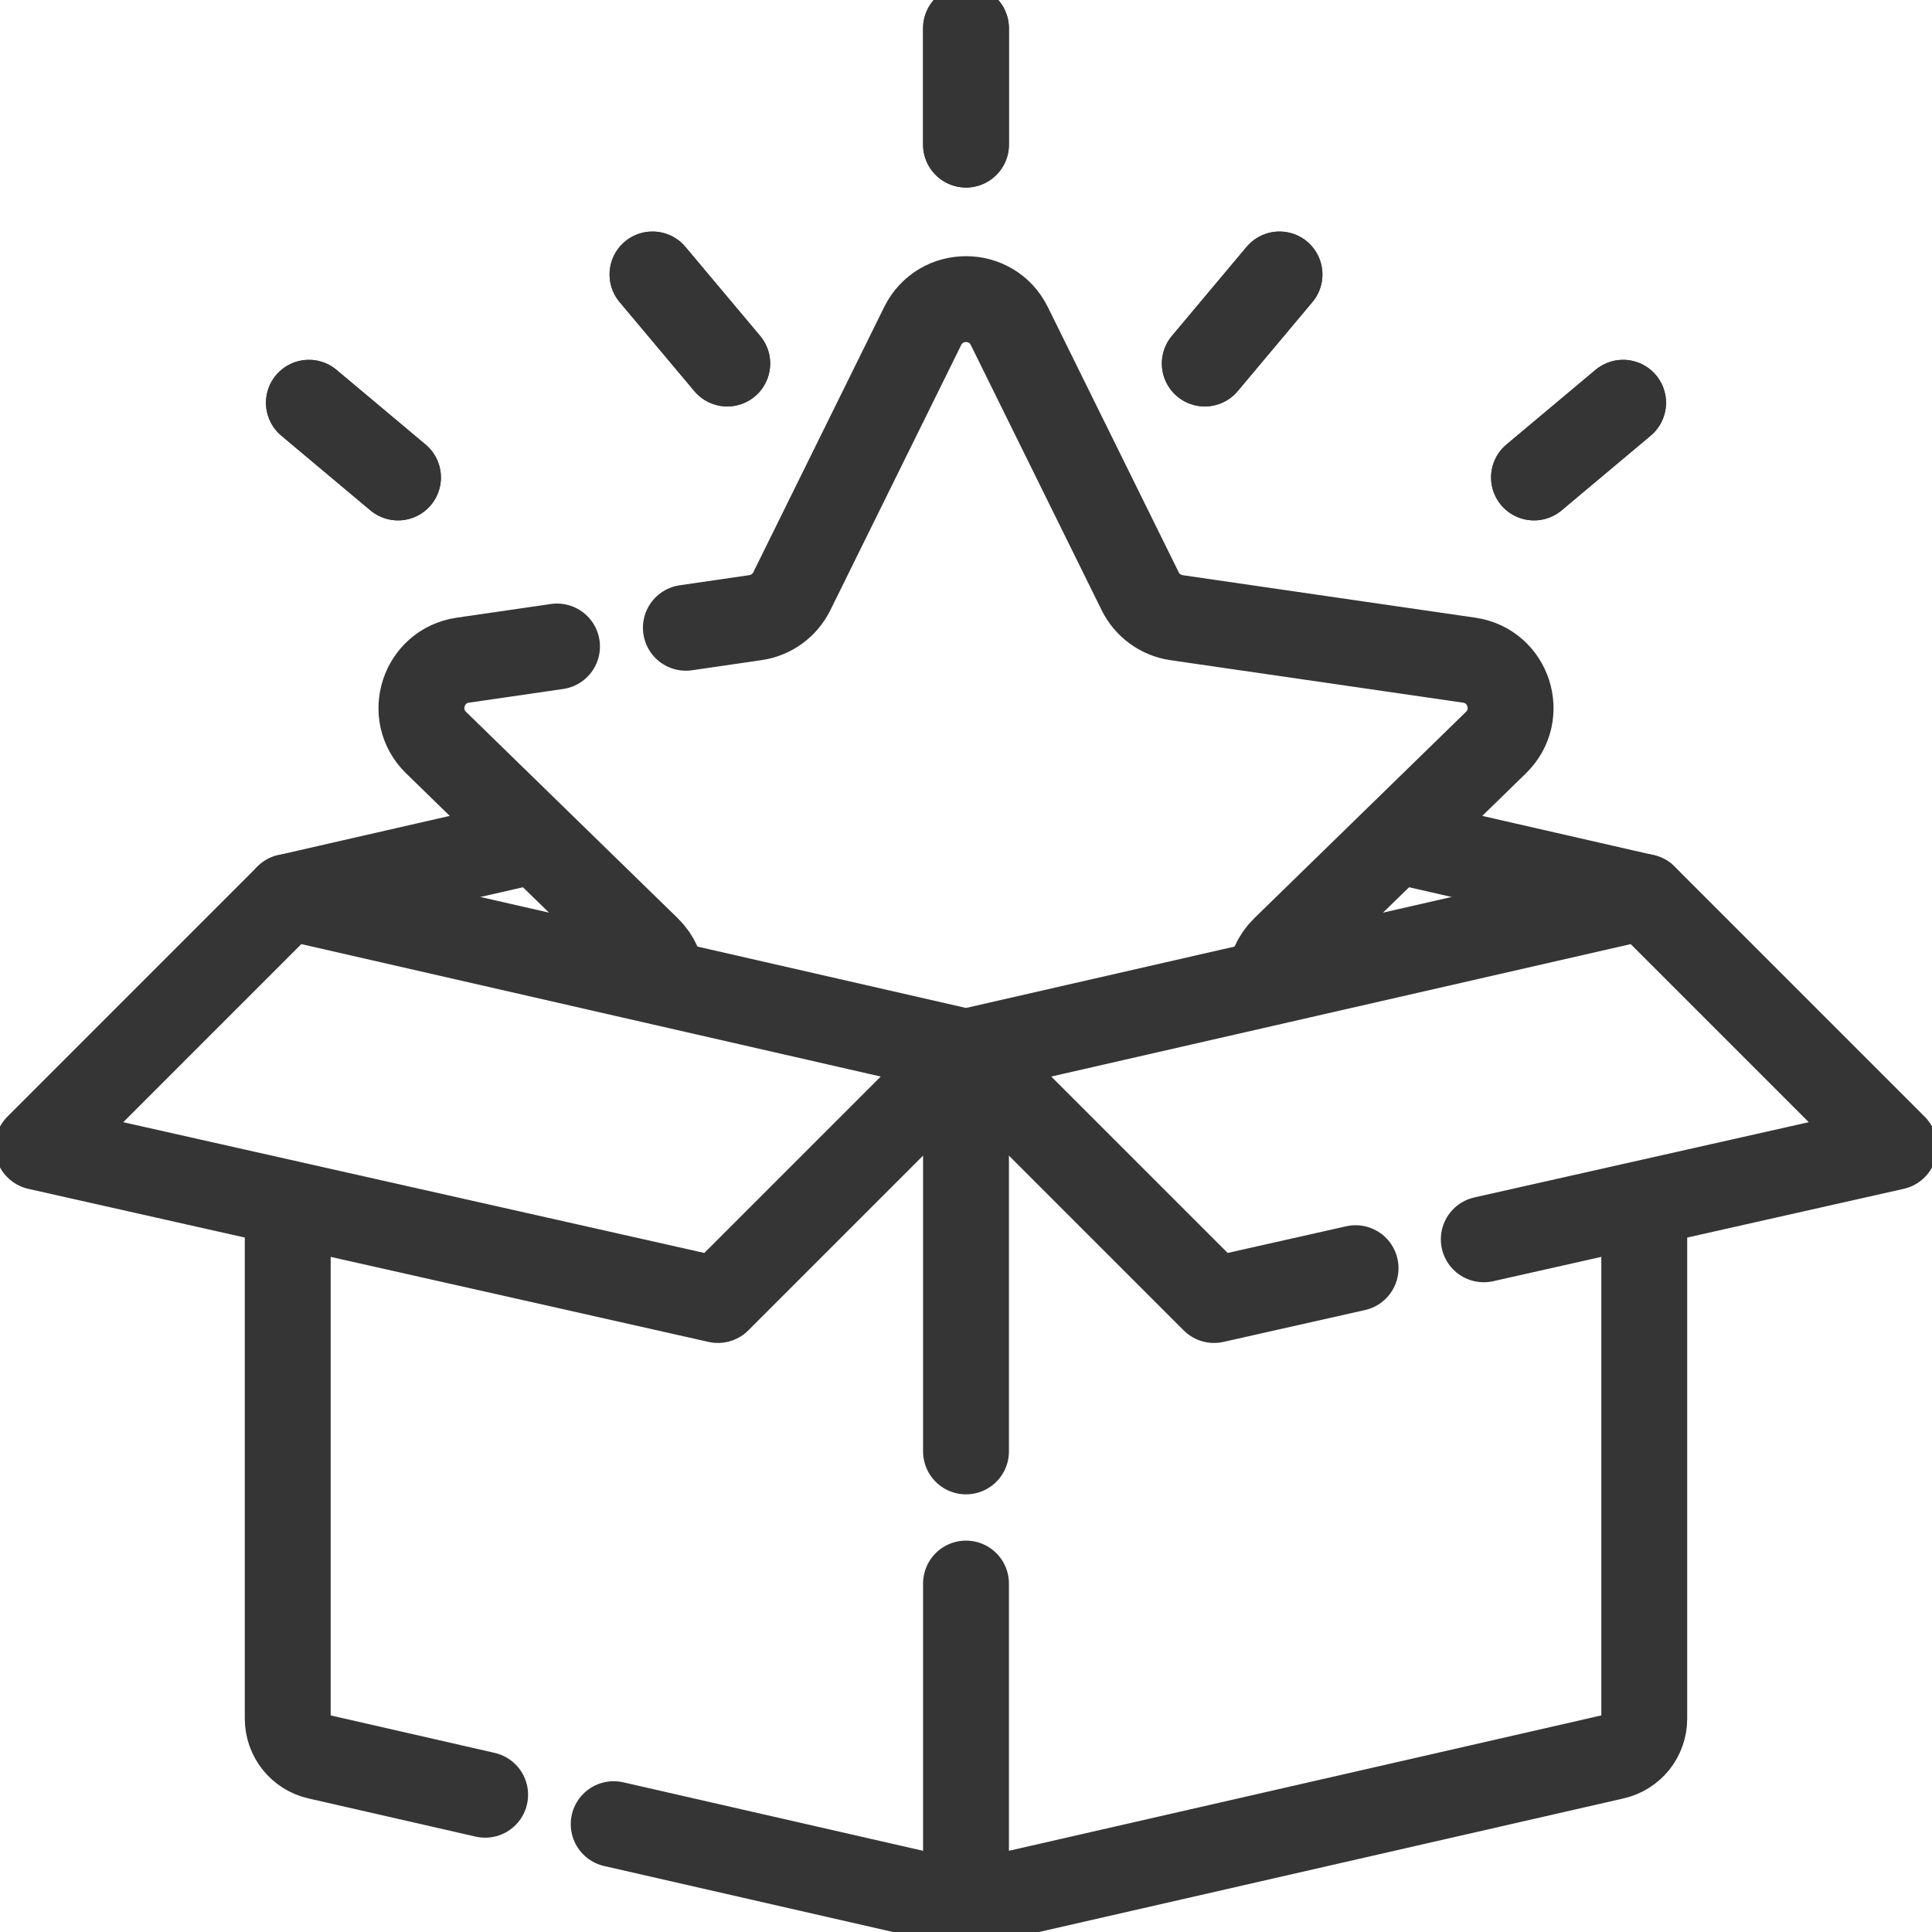 <svg width="45" height="45" viewBox="0 0 45 45" fill="none" xmlns="http://www.w3.org/2000/svg">
<g clip-path="url(#clip0_1_46)">
<path d="M32.545 19.577L38.298 20.892" stroke="#363535" stroke-width="2" stroke-miterlimit="10" stroke-linecap="round" stroke-linejoin="round"/>
<path d="M6.702 20.892L12.444 19.58" stroke="#363535" stroke-width="2" stroke-miterlimit="10" stroke-linecap="round" stroke-linejoin="round"/>
<path d="M15.975 14.622L17.596 14.386C17.962 14.333 18.279 14.103 18.443 13.771L21.491 7.594C21.904 6.758 23.096 6.758 23.509 7.594L26.557 13.771C26.721 14.103 27.038 14.333 27.404 14.387L34.221 15.377C35.143 15.511 35.512 16.645 34.844 17.296L29.912 22.104C29.702 22.308 29.583 22.583 29.573 22.87" stroke="#363535" stroke-width="2" stroke-miterlimit="10" stroke-linecap="round" stroke-linejoin="round"/>
<path d="M15.428 22.878C15.42 22.588 15.3 22.31 15.089 22.104L10.156 17.296C9.489 16.645 9.857 15.511 10.78 15.377L12.974 15.058" stroke="#363535" stroke-width="2" stroke-miterlimit="10" stroke-linecap="round" stroke-linejoin="round"/>
<path d="M11.3 41.803L7.404 40.913C6.993 40.819 6.702 40.454 6.702 40.032V28.031" stroke="#363535" stroke-width="2" stroke-miterlimit="10" stroke-linecap="round" stroke-linejoin="round"/>
<path d="M38.298 28.059V40.033C38.298 40.454 38.007 40.819 37.596 40.913L22.696 44.318C22.567 44.348 22.433 44.348 22.304 44.318L14.294 42.488" stroke="#363535" stroke-width="2" stroke-miterlimit="10" stroke-linecap="round" stroke-linejoin="round"/>
<path d="M22.5 36.884V44.231" stroke="#363535" stroke-width="2" stroke-miterlimit="10" stroke-linecap="round" stroke-linejoin="round"/>
<path d="M22.5 24.503V33.806" stroke="#363535" stroke-width="2" stroke-miterlimit="10" stroke-linecap="round" stroke-linejoin="round"/>
<path d="M34.56 28.866L44.121 26.715L38.298 20.892L22.5 24.503L6.702 20.892L0.88 26.715L16.723 30.28L22.5 24.503" stroke="#363535" stroke-width="2" stroke-miterlimit="10" stroke-linecap="round" stroke-linejoin="round"/>
<path d="M22.5 24.503L28.277 30.28L31.574 29.538" stroke="#363535" stroke-width="2" stroke-miterlimit="10" stroke-linecap="round" stroke-linejoin="round"/>
<path d="M22.5 0.659V3.368" stroke="#363535" stroke-width="2" stroke-miterlimit="10" stroke-linecap="round" stroke-linejoin="round"/>
<path d="M22.5 0.659V3.368" stroke="#363535" stroke-width="2" stroke-miterlimit="10" stroke-linecap="round" stroke-linejoin="round"/>
<path d="M29.802 6.393L28.062 8.467" stroke="#363535" stroke-width="2" stroke-miterlimit="10" stroke-linecap="round" stroke-linejoin="round"/>
<path d="M29.802 6.393L28.062 8.467" stroke="#363535" stroke-width="2" stroke-miterlimit="10" stroke-linecap="round" stroke-linejoin="round"/>
<path d="M37.805 9.381L35.73 11.121" stroke="#363535" stroke-width="2" stroke-miterlimit="10" stroke-linecap="round" stroke-linejoin="round"/>
<path d="M37.805 9.381L35.73 11.121" stroke="#363535" stroke-width="2" stroke-miterlimit="10" stroke-linecap="round" stroke-linejoin="round"/>
<path d="M15.198 6.393L16.939 8.467" stroke="#363535" stroke-width="2" stroke-miterlimit="10" stroke-linecap="round" stroke-linejoin="round"/>
<path d="M15.198 6.393L16.939 8.467" stroke="#363535" stroke-width="2" stroke-miterlimit="10" stroke-linecap="round" stroke-linejoin="round"/>
<path d="M7.195 9.381L9.27 11.121" stroke="#363535" stroke-width="2" stroke-miterlimit="10" stroke-linecap="round" stroke-linejoin="round"/>
<path d="M7.195 9.381L9.27 11.121" stroke="#363535" stroke-width="2" stroke-miterlimit="10" stroke-linecap="round" stroke-linejoin="round"/>
</g>
<defs>
<clipPath id="clip0_1_46">
<rect width="45" height="45" fill="white"/>
</clipPath>
</defs>
</svg>
